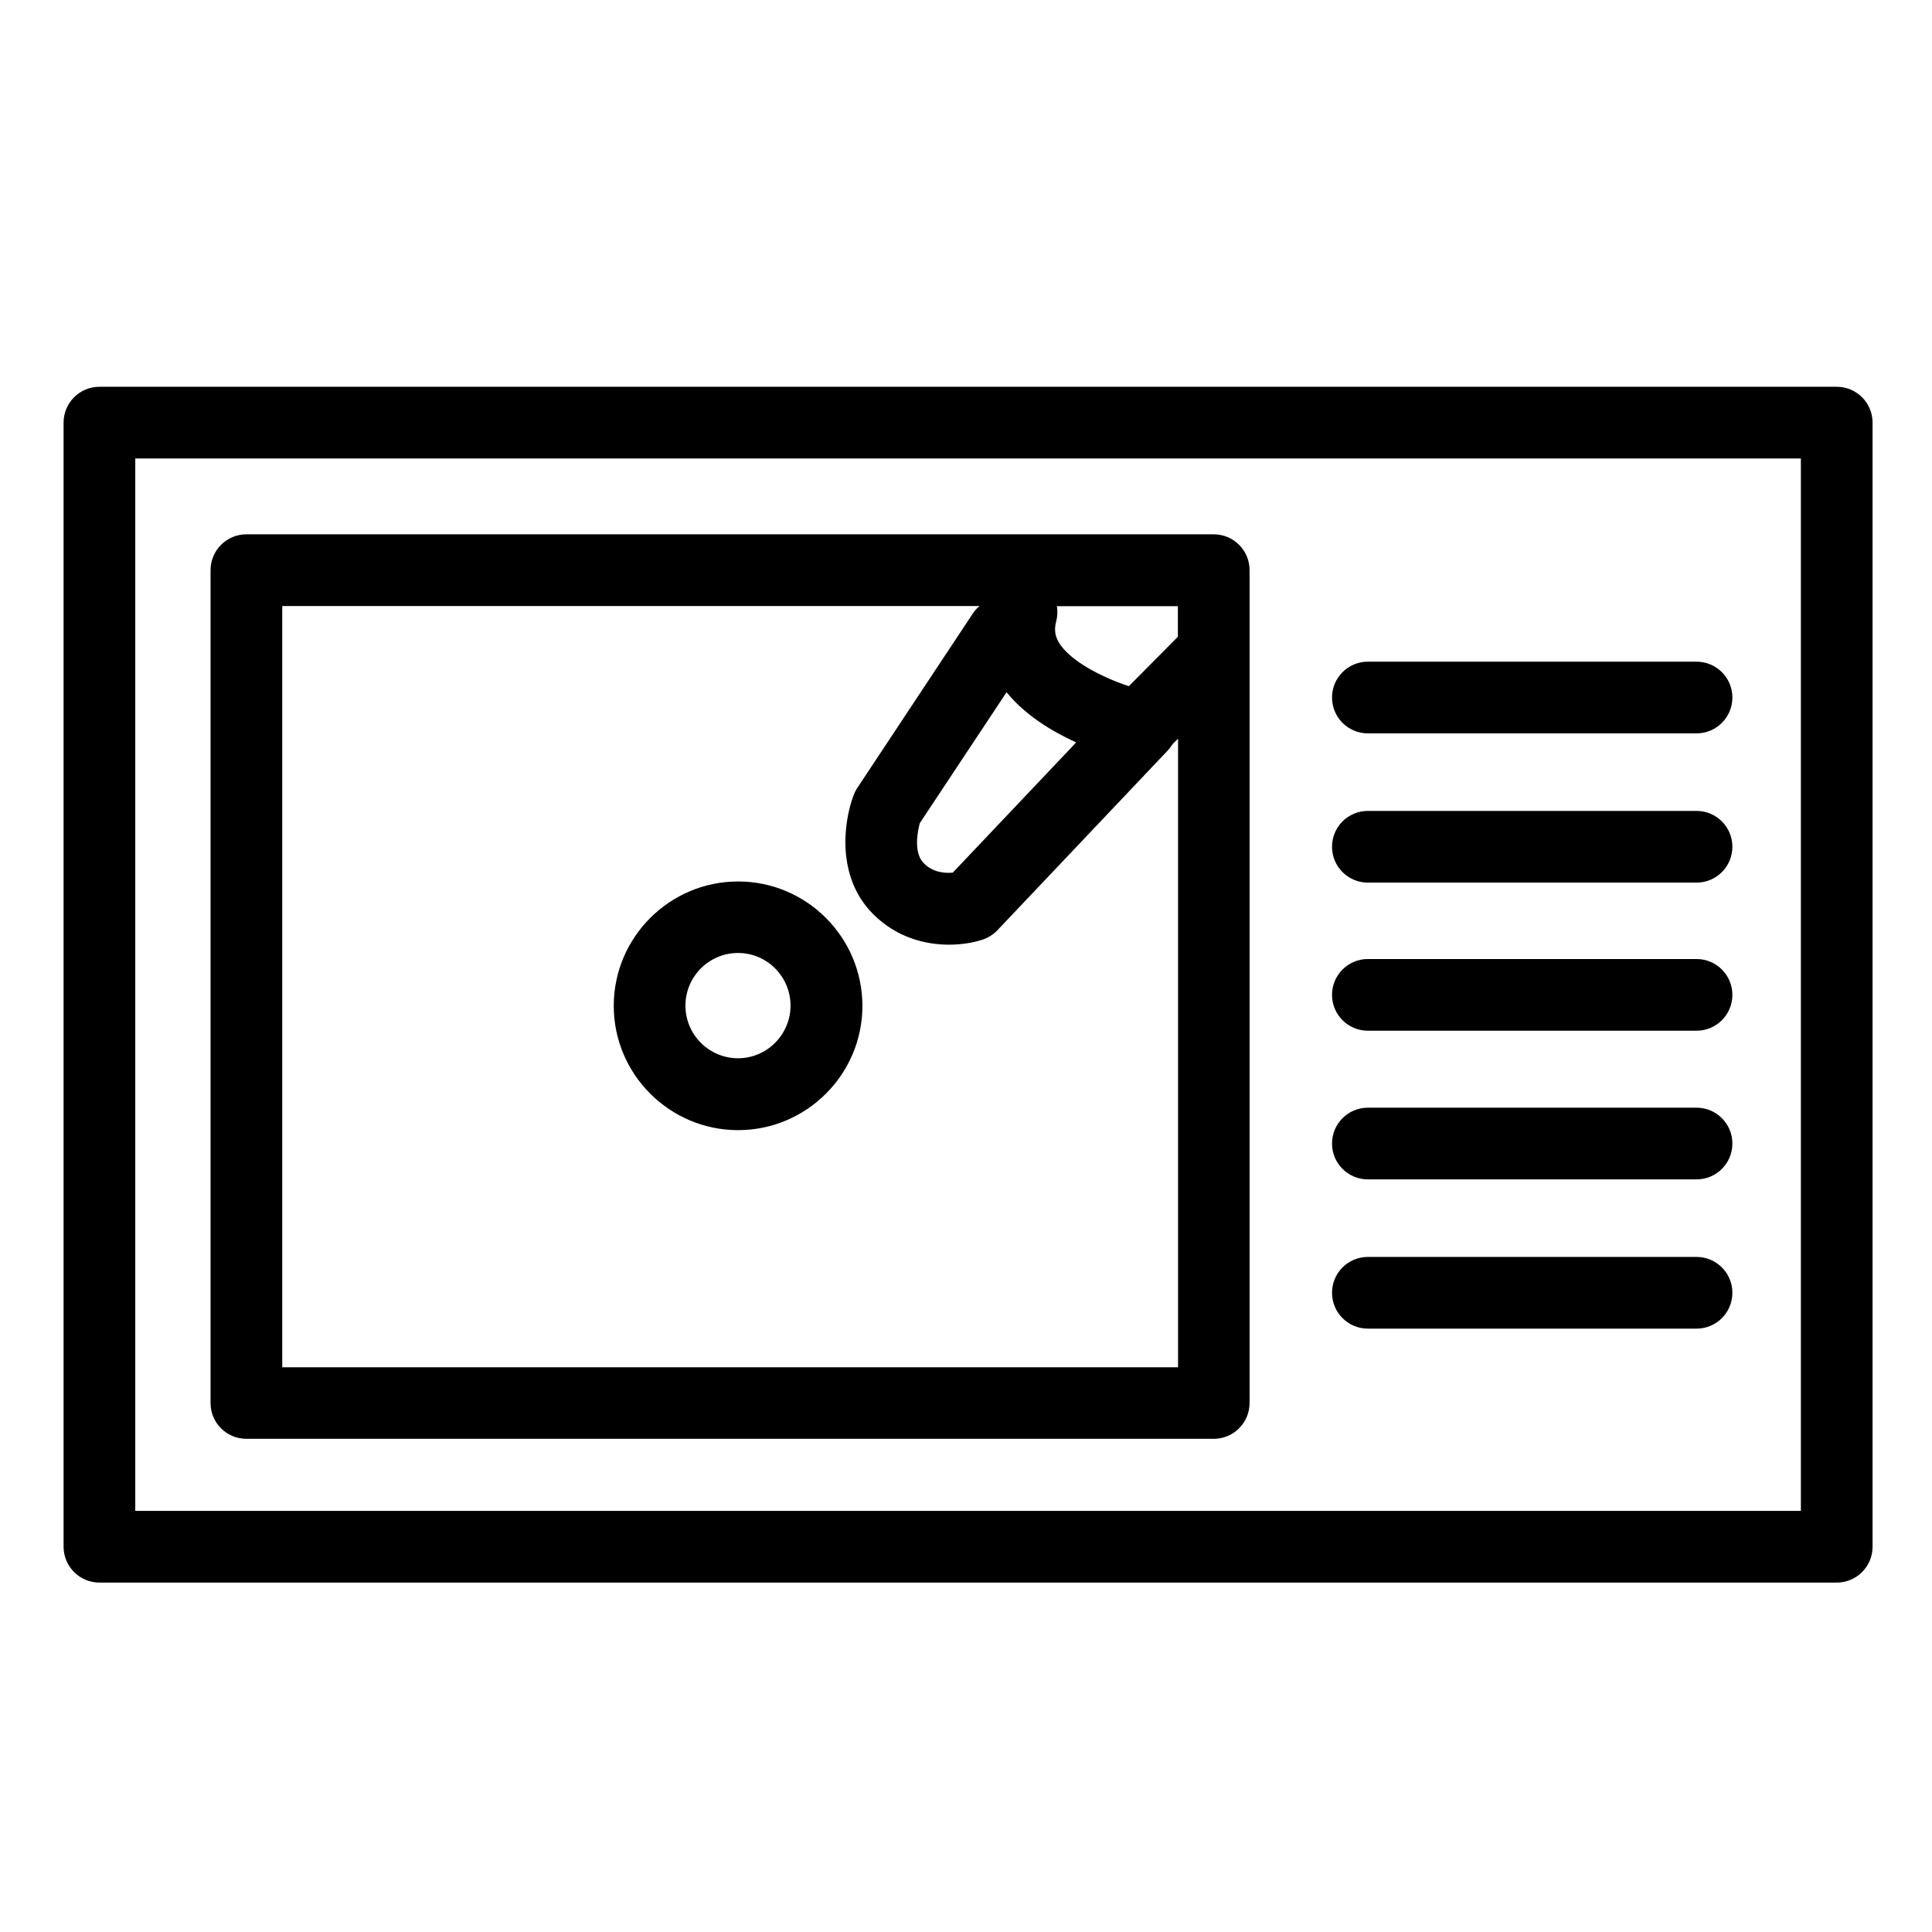 <svg xmlns="http://www.w3.org/2000/svg" viewBox="0 0 1024 1024">
  <path d="M973.5 205H52.7c-10.5 0-19 8.5-19 19v595.8c0 10.5 8.5 19 19 19h920.8c10.5 0 19-8.5 19-19V224c0-10.5-8.5-19-19-19zm-19 595.8H71.7V243h882.8v557.8z"/>
  <path d="M130.6 762.6h512.7c10.5 0 19-8.5 19-19V302.2c0-10.5-8.5-19-19-19H130.6c-10.5 0-19 8.5-19 19v441.5c0 10.4 8.5 18.9 19 18.9zm493.7-425.1-26 26.2c-3.3-1.1-7.3-2.6-11.4-4.4-12.7-5.7-21.8-12.3-25.7-18.8-2.1-3.6-2.5-6.9-1.4-11.1.7-2.7.8-5.5.4-8.1h64.1v16.2zm-90.8 29.4c9.8 12.1 24.1 20.8 36.9 26.6l-65.4 69c-4.1.4-10.5 0-15.4-5-5.6-5.7-3.2-17-2.1-21.2l46-69.4zm-383.9-45.7h369.6c-1.4 1.1-2.6 2.5-3.6 4l-61.2 92.4c-.8 1.2-1.4 2.4-1.9 3.7-5.4 14.2-9.4 43.4 10.2 63.1 12.4 12.5 27.7 16.3 40.3 16.3 7.1 0 13.4-1.2 17.9-2.7 2.9-1 5.6-2.7 7.7-4.9l90.5-95.5c.9-1 1.7-2.1 2.4-3.2l2.9-2.9v333.2H149.6V321.2z"/>
  <path d="M391.2 467.2c-36.3 0-65.9 29.6-65.9 65.9 0 36.3 29.6 65.9 65.9 65.9 36.3 0 65.9-29.6 65.9-65.9-.1-36.4-29.6-65.9-65.9-65.9zm0 93.7c-15.4 0-27.9-12.5-27.9-27.9s12.5-27.9 27.9-27.9S419 517.7 419 533s-12.5 27.9-27.8 27.9zM725 388.7h174.2c10.5 0 19-8.5 19-19s-8.5-19-19-19H725c-10.5 0-19 8.5-19 19s8.5 19 19 19zm0 79.1h174.2c10.5 0 19-8.5 19-19s-8.5-19-19-19H725c-10.5 0-19 8.5-19 19s8.5 19 19 19zm0 78.5h174.2c10.5 0 19-8.5 19-19s-8.5-19-19-19H725c-10.5 0-19 8.5-19 19s8.5 19 19 19zm0 78.8h174.2c10.5 0 19-8.5 19-19s-8.5-19-19-19H725c-10.5 0-19 8.5-19 19s8.5 19 19 19zm0 79.1h174.2c10.5 0 19-8.5 19-19s-8.5-19-19-19H725c-10.5 0-19 8.5-19 19s8.5 19 19 19z"/>
</svg>
